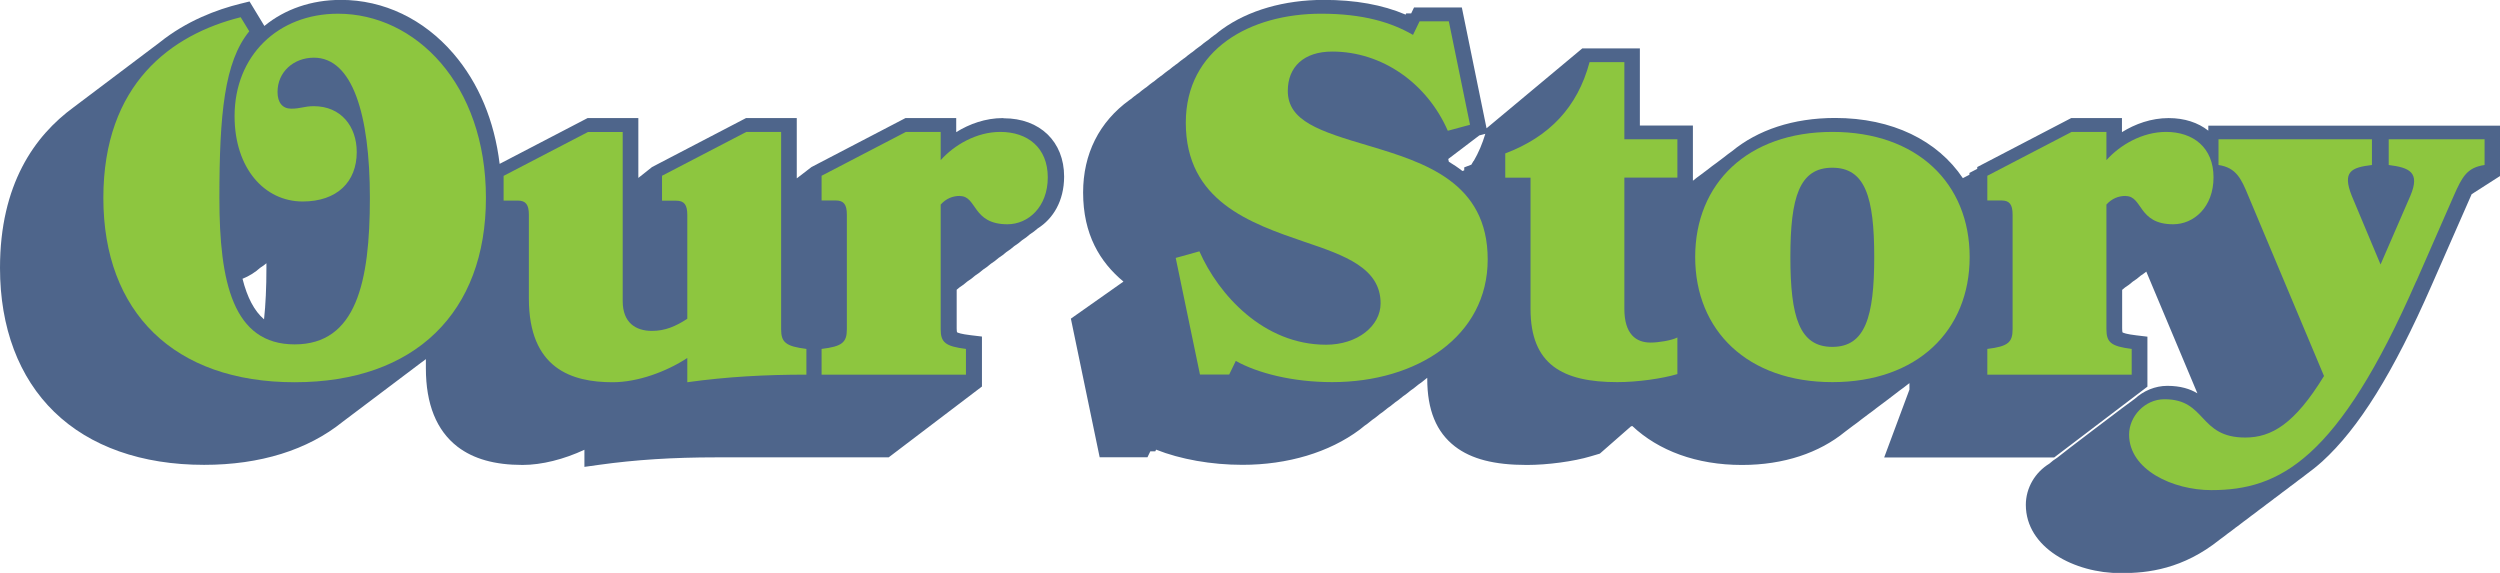 <svg xmlns="http://www.w3.org/2000/svg" id="uuid-aff6b6de-cdb3-4623-9c1b-411ccd7db7f6" viewBox="0 0 220.61 50.56"><defs><style>.uuid-ac2bcfcf-0581-47cf-9509-f8aa06e588de{opacity:.78;}.uuid-fc640618-6be0-4a22-b4a1-f5f21bf62bc2{fill:#1c3a6a;}.uuid-bc17f2a2-1eed-467b-9686-cd429738f1d1{fill:#8dc63f;}</style></defs><g class="uuid-ac2bcfcf-0581-47cf-9509-f8aa06e588de"><path class="uuid-fc640618-6be0-4a22-b4a1-f5f21bf62bc2" d="m88.5,10.42c-1.54,0-2.96.52-4.12,1.24v-1.24h-4.48l-8.29,4.32-1.3,1v-5.32h-4.48l-8.29,4.32-1.21.96v-5.28h-4.48l-7.76,4.04c-.46-3.81-1.85-7.13-4.07-9.72-2.63-3.06-6.16-4.75-9.94-4.75-2.58,0-4.94.81-6.75,2.3l-1.31-2.16-.81.2c-2.07.51-4.75,1.51-7.13,3.42-.23.17-.46.34-.69.52-.23.17-.46.34-.69.52-.23.17-.46.34-.69.52-.23.17-.46.34-.69.52-.23.17-.46.34-.69.52-.23.17-.46.34-.69.52-.23.17-.46.34-.69.52-.23.17-.46.34-.69.52-.23.17-.46.34-.69.52-.23.17-.46.34-.69.52-.23.17-.46.34-.69.52C3.05,11.99,0,16.27,0,23.64c0,5.27,1.66,9.67,4.79,12.71,3.15,3.06,7.72,4.67,13.22,4.67,4.95,0,9.14-1.31,12.23-3.8.23-.17.46-.34.69-.52.23-.17.46-.34.69-.52.23-.17.46-.34.69-.52.23-.17.46-.34.69-.52.23-.17.46-.34.69-.52.23-.17.46-.34.69-.52.23-.17.46-.34.69-.52.23-.17.46-.34.69-.52.23-.17.46-.34.69-.52.23-.17.46-.34.69-.52.15-.11.3-.21.44-.33v.81c0,3.17.94,5.49,2.79,6.92,1.41,1.08,3.29,1.61,5.74,1.61,1.7,0,3.66-.5,5.46-1.34v1.51l1.29-.18c3.22-.45,6.51-.66,10.35-.66h15.21l8.23-6.25v-4.41l-1-.12c-.84-.1-1.12-.21-1.2-.26-.01-.04-.03-.14-.03-.35v-3.4c.09-.07.17-.14.25-.21.24-.15.47-.32.69-.52.24-.15.47-.32.69-.52.24-.15.47-.32.69-.52.24-.15.47-.32.69-.52.24-.15.47-.32.69-.52.24-.15.47-.32.69-.52.24-.15.47-.32.69-.52.24-.15.47-.32.69-.52.24-.15.47-.32.69-.52.24-.15.47-.32.69-.52,1.32-.83,2.33-2.38,2.33-4.58,0-3.08-2.14-5.14-5.32-5.14ZM21.4,24.6c.6-.24,1.12-.57,1.56-.97.19-.12.38-.25.55-.4,0,.13,0,.27,0,.41,0,1.72-.07,3.23-.21,4.54-.86-.74-1.48-1.92-1.9-3.58Z"></path><path class="uuid-fc640618-6be0-4a22-b4a1-f5f21bf62bc2" d="m220.61,11.09h-25.74v.44c-.9-.71-2.1-1.11-3.5-1.11-1.54,0-2.96.52-4.12,1.24v-1.24h-4.48l-8.29,4.32v.16l-.69.36v.16l-.58.3c-2.23-3.32-6.22-5.31-11.27-5.31-3.7,0-6.83,1.06-9.11,2.94-.24.17-.47.34-.69.52-.24.17-.46.34-.69.52-.24.17-.47.34-.69.52-.24.17-.46.34-.69.52-.23.16-.46.34-.68.52v-4.87h-4.68v-6.81h-5.08l-8.45,7.05-2.18-10.66h-4.22l-.25.52h-.44l-.05.11c-2.04-.87-4.43-1.3-7.23-1.3-3.47,0-6.66.92-8.97,2.59-.2.14-.38.29-.56.44-.04.03-.08.05-.12.08-.2.14-.38.29-.56.44-.04.03-.08.05-.12.08-.2.14-.38.29-.56.44-.04.03-.08.05-.12.08-.2.14-.38.29-.56.44-.04.03-.08.05-.12.08-.2.14-.38.29-.56.44-.04.03-.08.05-.12.08-.2.14-.38.29-.56.44-.04.03-.08.05-.12.08-.2.14-.38.29-.56.44-.04.03-.08.05-.12.08-.2.14-.38.29-.56.44-.04.03-.08.05-.12.08-.2.14-.38.29-.56.44-.04.03-.08.05-.12.08-.2.14-.38.29-.56.44-.04.03-.08.05-.12.08-.2.14-.38.29-.56.44-.04.03-.08.05-.12.08-.2.14-.38.29-.56.44-.04.03-.08.05-.12.08-2.68,1.94-4.1,4.76-4.1,8.17,0,3.7,1.49,6.14,3.56,7.86l-4.64,3.27,2.54,12.23h4.22l.25-.52h.44l.07-.15c2.14.85,4.87,1.34,7.62,1.34,3.99,0,7.66-1.1,10.34-3.1.16-.12.31-.24.45-.36.08-.05.16-.11.23-.16.16-.12.31-.24.45-.36.08-.05.16-.11.23-.16.16-.12.31-.24.45-.36.08-.05.16-.11.23-.16.16-.12.31-.24.45-.36.08-.05.16-.11.23-.16.16-.12.31-.24.45-.36.08-.05.16-.11.23-.16.16-.12.31-.24.45-.36.08-.05.16-.11.23-.16.16-.12.31-.24.45-.36.08-.05.16-.11.23-.16.16-.12.31-.24.45-.36.08-.05.16-.11.23-.16.16-.12.31-.24.45-.36.03-.02.06-.04.08-.06v.09c0,2.75.8,4.7,2.45,5.97,1.45,1.11,3.46,1.63,6.34,1.63,1.82,0,4.13-.31,5.63-.76l.81-.24,2.74-2.4.12-.04c2.32,2.18,5.67,3.44,9.68,3.44,3.7,0,6.83-1.07,9.11-2.94.24-.17.46-.34.69-.52.24-.17.47-.34.69-.52.24-.17.46-.34.69-.52.24-.17.47-.34.69-.52.24-.17,1.84-1.38,2.06-1.56.24-.17.47-.34.69-.52.06-.04.11-.08.16-.12v.57l-2.23,5.99h15l8.23-6.25v-4.41l-1-.12c-.84-.1-1.12-.21-1.2-.26-.01-.04-.03-.14-.03-.35v-3.4c.09-.07.17-.14.25-.21.24-.15.47-.32.69-.52.24-.15.47-.32.69-.52.17-.11.34-.23.5-.36l4.51,10.74c-.65-.39-1.49-.66-2.65-.66-1.09,0-2.1.44-2.87,1.14-.25.15-6.65,5.01-6.86,5.21-.25.15-.48.33-.69.52-1.23.75-2.07,2.11-2.07,3.63,0,3.78,4.27,6.03,8.39,6.03,2.38,0,5.48-.36,8.73-2.97.23-.16.46-.34.69-.52.23-.16.46-.34.69-.52.23-.16.46-.34.69-.52.23-.16.46-.34.69-.52.23-.16.46-.34.69-.52.23-.16.46-.34.69-.52.23-.16.46-.34.69-.52.23-.16.46-.34.69-.52.23-.16.46-.34.69-.52.23-.16.46-.34.69-.52.23-.16.46-.34.69-.52.47-.34.95-.72,1.43-1.15,3.24-2.94,6.3-7.87,9.65-15.52,0,0,3.49-7.96,3.55-8.08l2.56-1.64v-4.38Zm-90.57,3.1l-.15.25s-.04.06-.05.09l-.63.24v.26l-.16.06c-.38-.3-.79-.57-1.2-.82l-.05-.24,2.74-2.08.53-.14c-.26.87-.6,1.67-1.02,2.39Z"></path></g><path class="uuid-bc17f2a2-1eed-467b-9686-cd429738f1d1" d="m21.99,2.77c-2.18,2.67-2.63,7.26-2.63,14.7s1.2,12.92,6.64,12.92,6.64-5.48,6.64-12.92-1.56-12.38-4.94-12.38c-1.78,0-3.21,1.25-3.21,3.03,0,.94.45,1.47,1.2,1.47.85,0,1.16-.22,2-.22,2.4,0,3.79,1.78,3.79,4.05,0,2.63-1.74,4.36-4.77,4.36-3.38,0-6.01-2.94-6.01-7.53,0-5.34,3.83-9.04,9.13-9.04,6.81,0,13.05,6.19,13.05,16.26s-6.23,16.26-16.88,16.26-16.88-6.19-16.88-16.26S15.13,3.04,21.24,1.52l.76,1.25Z"></path><path class="uuid-bc17f2a2-1eed-467b-9686-cd429738f1d1" d="m58.42,15.51l7.44-3.87h3.07v17.41c0,1.16.4,1.51,2.23,1.74v2.27c-3.61,0-6.99.18-10.51.67v-2.14c-1.83,1.2-4.36,2.14-6.59,2.14-3.61,0-7.39-1.2-7.39-7.39v-7.39c0-.89-.27-1.25-.98-1.25h-1.25v-2.18l7.44-3.87h3.07v14.92c0,1.92,1.16,2.63,2.58,2.63,1.16,0,2.09-.4,3.12-1.07v-9.17c0-.89-.27-1.25-.98-1.25h-1.25v-2.18Z"></path><path class="uuid-bc17f2a2-1eed-467b-9686-cd429738f1d1" d="m84.7,17.29c-.62,0-1.2.22-1.69.76v11c0,1.16.4,1.51,2.23,1.74v2.27h-12.74v-2.27c1.83-.22,2.23-.58,2.23-1.74v-10.11c0-.89-.27-1.25-.98-1.25h-1.25v-2.18l7.44-3.87h3.07v2.49c1.2-1.34,3.16-2.49,5.26-2.49,2.4,0,4.19,1.38,4.19,4.01s-1.74,4.14-3.56,4.14c-3.12,0-2.67-2.49-4.19-2.49Z"></path><path class="uuid-bc17f2a2-1eed-467b-9686-cd429738f1d1" d="m131.28,22.9c0,6.77-6.23,10.82-13.72,10.82-3.52,0-6.59-.8-8.51-1.87l-.58,1.2h-2.58l-2.14-10.29,2.09-.58c1.69,3.83,5.66,8.24,11.18,8.24,2.76,0,4.81-1.65,4.81-3.65,0-3.12-3.16-4.23-6.72-5.43-4.81-1.65-10.47-3.61-10.47-10.51,0-6.5,5.7-9.62,11.94-9.62,3.7,0,6.19.76,8.11,1.87l.58-1.2h2.58l1.87,9.13-1.96.53c-1.83-4.19-5.79-6.99-10.2-6.99-2.49,0-3.92,1.34-3.92,3.47,0,2.67,2.81,3.56,7.17,4.85,4.9,1.47,10.47,3.21,10.47,10.02Z"></path><path class="uuid-bc17f2a2-1eed-467b-9686-cd429738f1d1" d="m148.02,33.01c-1.34.4-3.52.71-5.3.71-4.85,0-7.66-1.56-7.66-6.46v-11.58h-2.23v-2.14c3.87-1.47,6.37-4.05,7.44-8.06h3.07v6.81h4.68v3.38h-4.68v11.58c0,2.23,1.02,2.98,2.32,2.98.67,0,1.83-.18,2.36-.45v3.21Z"></path><path class="uuid-bc17f2a2-1eed-467b-9686-cd429738f1d1" d="m173.81,22.68c0,6.5-4.63,11.04-12.11,11.04s-12.11-4.54-12.11-11.04,4.63-11.04,12.11-11.04,12.11,4.54,12.11,11.04Zm-8.42,0c0-5.3-.8-7.88-3.7-7.88s-3.7,2.58-3.7,7.88.8,7.93,3.7,7.93,3.7-2.63,3.7-7.93Z"></path><path class="uuid-bc17f2a2-1eed-467b-9686-cd429738f1d1" d="m187.57,17.29c-.62,0-1.2.22-1.69.76v11c0,1.16.4,1.51,2.23,1.74v2.27h-12.74v-2.27c1.83-.22,2.23-.58,2.23-1.74v-10.11c0-.89-.27-1.25-.98-1.25h-1.25v-2.18l7.44-3.87h3.07v2.49c1.2-1.34,3.16-2.49,5.26-2.49,2.4,0,4.19,1.38,4.19,4.01s-1.74,4.14-3.56,4.14c-3.12,0-2.67-2.49-4.19-2.49Z"></path><path class="uuid-bc17f2a2-1eed-467b-9686-cd429738f1d1" d="m213.22,24.81c-6.9,15.77-12.07,18.44-18.08,18.44-3.38,0-7.26-1.78-7.26-4.9,0-1.6,1.38-3.12,3.12-3.12,3.74,0,2.98,3.38,7.13,3.38,2.32,0,4.36-1.2,6.95-5.43l-6.68-15.9c-.62-1.51-1.07-2.49-2.63-2.72v-2.27h13.54v2.27c-1.83.22-2.63.58-1.78,2.72l2.54,6.06,2.63-6.06c.89-2.09-.09-2.49-1.91-2.72v-2.27h8.46v2.27c-1.51.22-1.96.98-2.72,2.72l-3.3,7.53Z"></path></svg>
